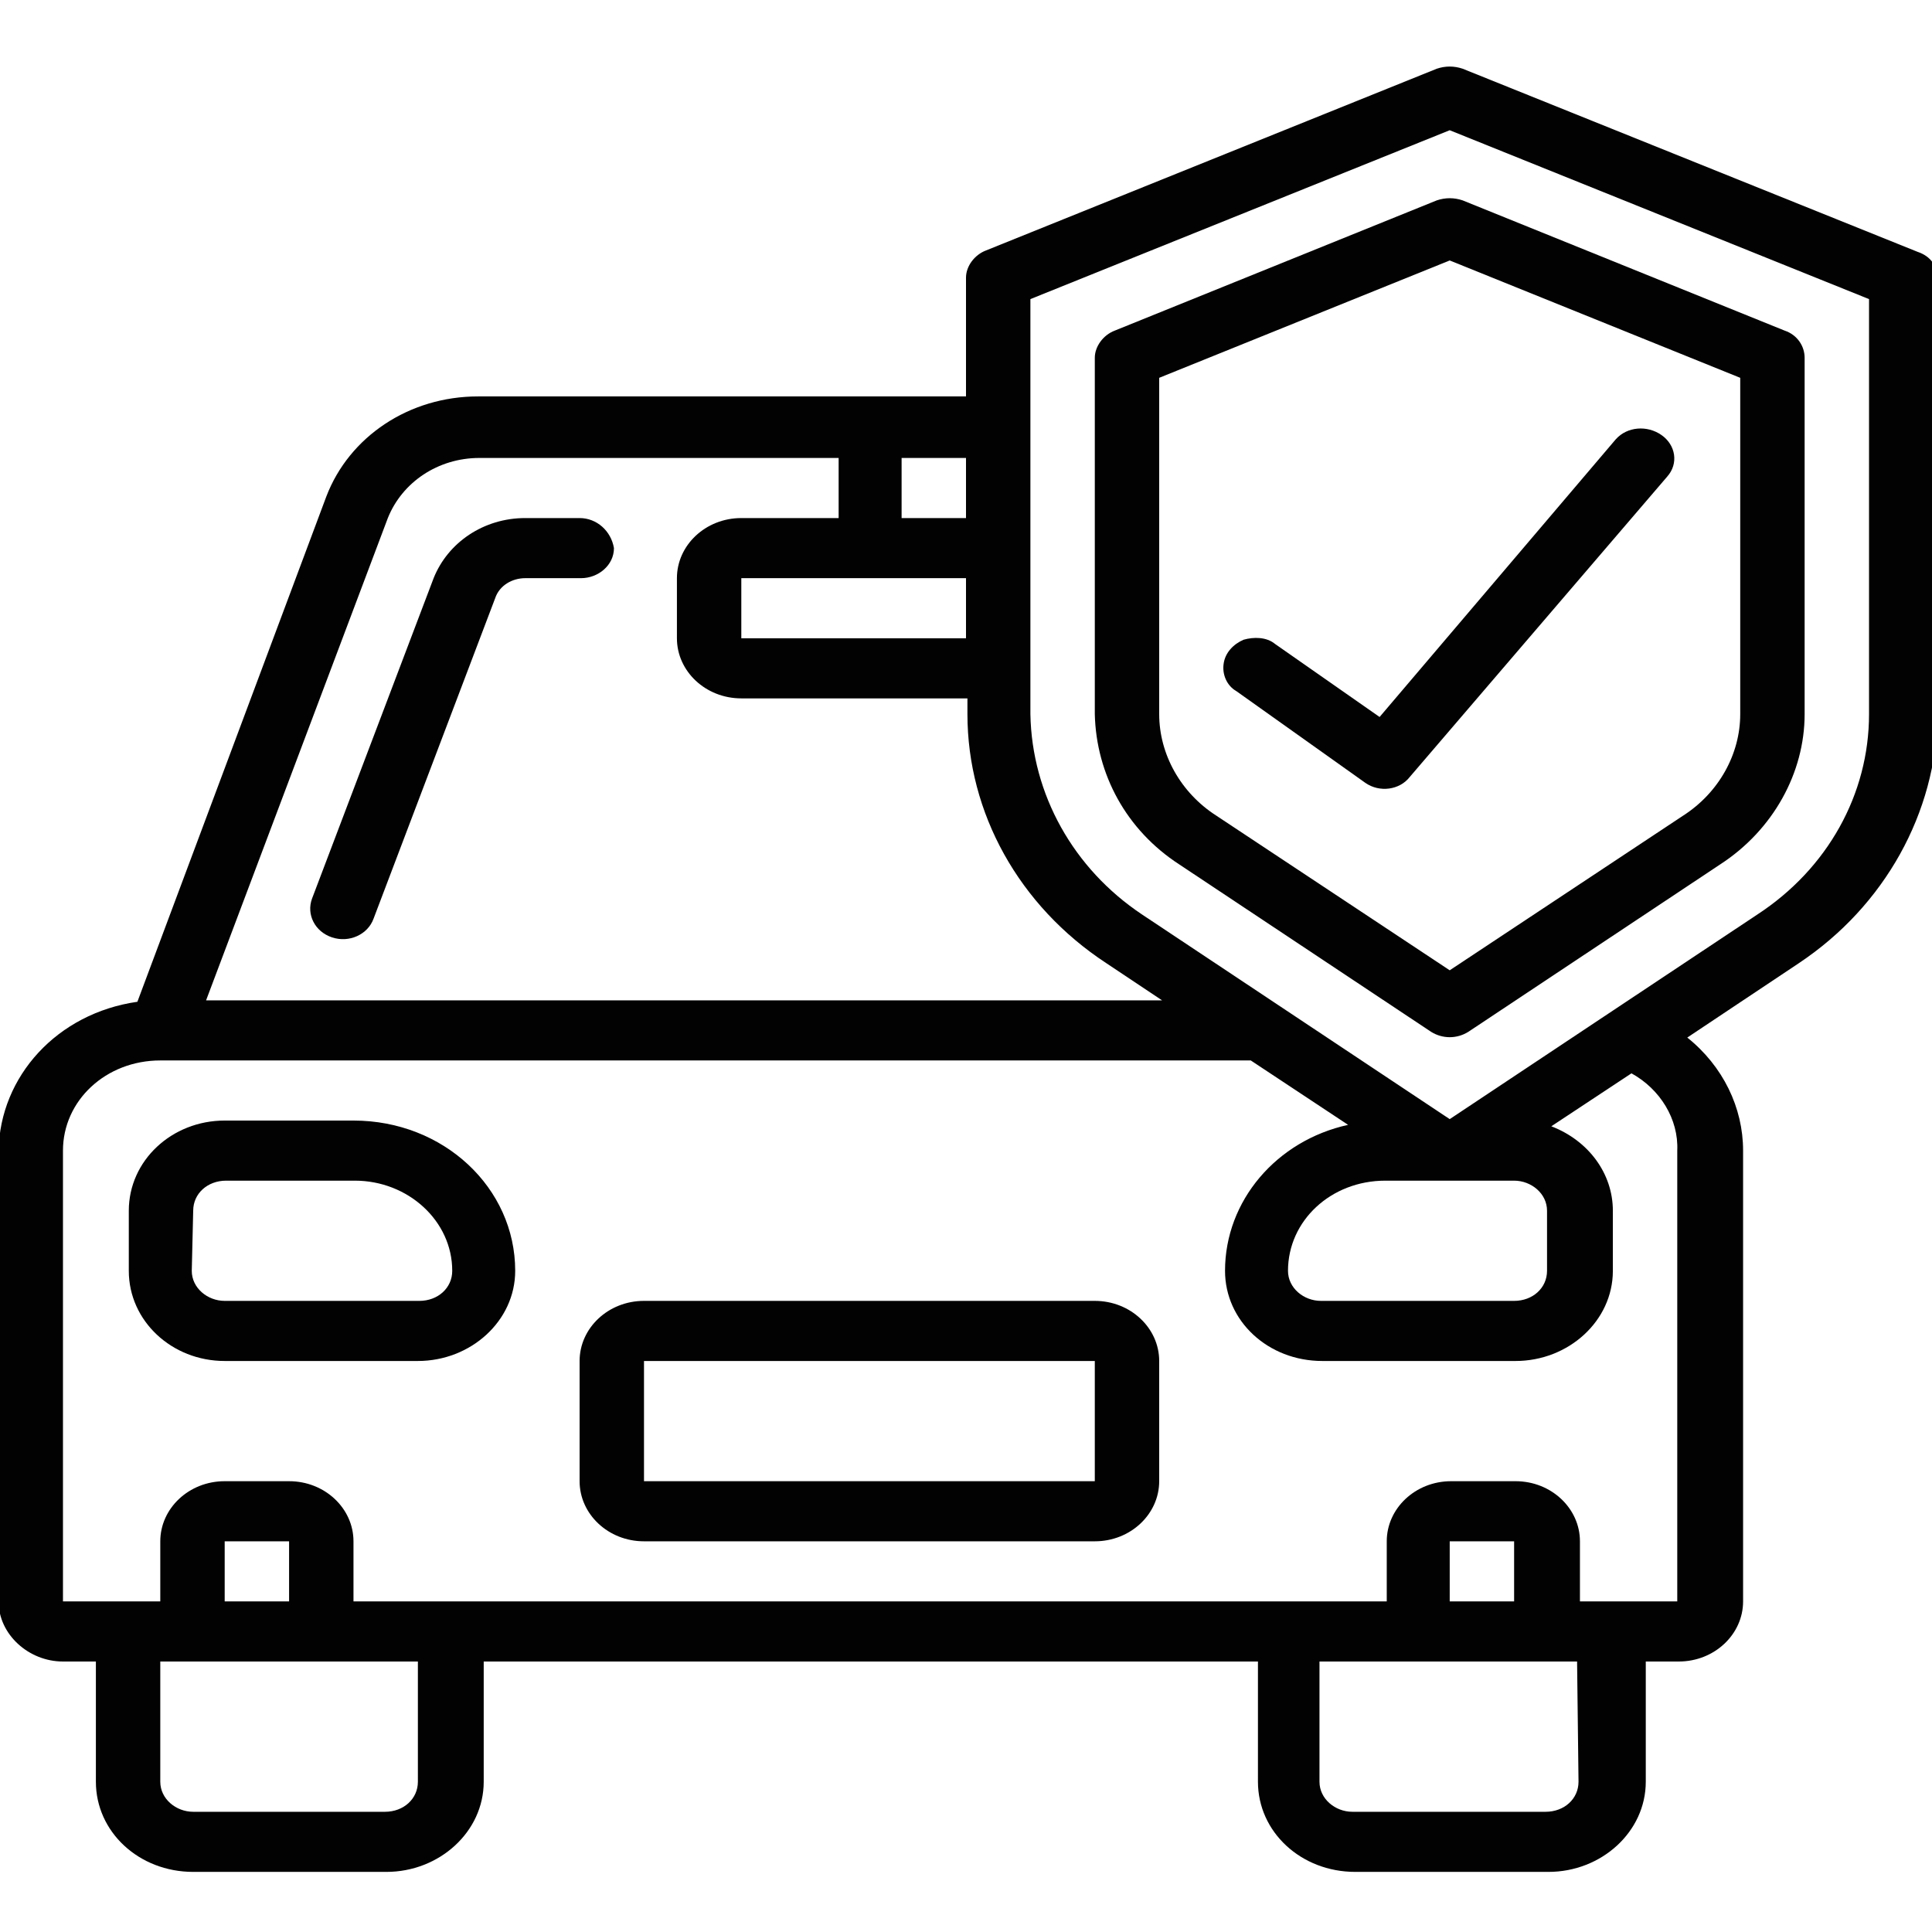 <?xml version="1.0" encoding="utf-8"?>
<!-- Generator: Adobe Illustrator 28.0.0, SVG Export Plug-In . SVG Version: 6.00 Build 0)  -->
<svg version="1.1" id="Calque_1" xmlns="http://www.w3.org/2000/svg" xmlns:xlink="http://www.w3.org/1999/xlink" x="0px" y="0px"
	 viewBox="0 0 135 135" style="enable-background:new 0 0 135 135;" xml:space="preserve">
<style type="text/css">
	.st0{fill:#020203;}
	.st1{fill:none;}
</style>
<g id="Page-1">
	<g id="_x30_07---Car-Insurance">
		<path id="Shape" class="st0" d="M82.4,60.4L100,72.1c0.8,0.5,1.8,0.5,2.6,0l17.6-11.7c3.7-2.4,5.9-6.4,5.9-10.5V25
			c0-0.8-0.5-1.6-1.4-1.9L102.2,14c-0.6-0.2-1.2-0.2-1.8,0l-22.5,9.1c-0.8,0.3-1.4,1.1-1.4,1.9v24.9C76.6,54.1,78.7,58,82.4,60.4z
			 M81,26.4l20.3-8.2l20.3,8.2v23.5c0,2.8-1.5,5.5-4,7.1l-16.3,10.8L85,57c-2.5-1.6-4-4.3-4-7.1L81,26.4L81,26.4z"/>
		<path id="Shape_1_" class="st0" d="M95.4,54.7c1,0.7,2.4,0.5,3.1-0.4l18-21c0.8-0.9,0.6-2.2-0.4-2.9c-1-0.7-2.4-0.6-3.2,0.3
			L96.4,50.1L89.1,45c-0.6-0.5-1.5-0.5-2.2-0.3c-0.7,0.3-1.3,0.9-1.4,1.7c-0.1,0.7,0.2,1.5,0.9,1.9L95.4,54.7z"/>
		<path id="Shape_2_" class="st0" d="M4.4,116.1h2.3v8.4c0,3.5,3,6.3,6.8,6.3H27c3.7,0,6.8-2.8,6.8-6.3v-8.4h54.1v8.4
			c0,3.5,3,6.3,6.8,6.3h13.5c3.7,0,6.8-2.8,6.8-6.3v-8.4h2.3c2.5,0,4.5-1.9,4.5-4.2V80.4c0-3-1.4-5.9-3.9-7.9l7.8-5.2
			c6-4,9.6-10.5,9.7-17.4V19.5c0-0.9-0.5-1.6-1.4-1.9L102.2,4.8c-0.6-0.2-1.2-0.2-1.8,0L68.9,17.5c-0.8,0.3-1.4,1.1-1.4,1.9v8.3
			H33.4c-4.8,0-9,2.8-10.6,7L9.6,70C4,70.8,0,75.2-0.1,80.4v31.5C-0.1,114.2,2,116.1,4.4,116.1z M29.2,124.5c0,1.2-1,2.1-2.3,2.1
			H13.5c-1.2,0-2.3-0.9-2.3-2.1v-8.4h18V124.5L29.2,124.5z M20.2,111.9h-4.5v-4.2h4.5V111.9z M110.3,124.5c0,1.2-1,2.1-2.3,2.1H94.5
			c-1.2,0-2.3-0.9-2.3-2.1v-8.4h18L110.3,124.5L110.3,124.5z M105.8,111.9h-4.5v-4.2h4.5V111.9z M72,20.9l29.3-11.8l29.3,11.8v29
			c0,5.6-2.9,10.8-7.8,14l-21.5,14.3L79.8,63.9c-4.8-3.2-7.7-8.4-7.8-14V20.9z M105.8,82.5c1.2,0,2.3,0.9,2.3,2.1v4.2
			c0,1.2-1,2.1-2.3,2.1H92.3c-1.2,0-2.3-0.9-2.3-2.1c0-3.5,3-6.3,6.8-6.3L105.8,82.5L105.8,82.5z M67.5,40.4v4.2H51.8v-4.2H67.5z
			 M67.5,36.2H63V32h4.5V36.2z M27.1,36.2c1-2.5,3.5-4.2,6.4-4.2h25.1v4.2h-6.8c-2.5,0-4.5,1.9-4.5,4.2v4.2c0,2.3,2,4.2,4.5,4.2
			h15.8v1.1c0,6.9,3.6,13.4,9.7,17.4l3.9,2.6H14.4L27.1,36.2z M4.4,80.4c0-3.5,3-6.3,6.8-6.3h76.2l6.8,4.5c-5,1.1-8.6,5.3-8.6,10.2
			c0,3.5,3,6.3,6.8,6.3h13.5c3.7,0,6.8-2.8,6.8-6.3v-4.2c0-2.6-1.7-4.9-4.3-5.9l5.6-3.7c2,1.1,3.3,3.2,3.2,5.4v31.5h-6.8v-4.2
			c0-2.3-2-4.2-4.5-4.2h-4.5c-2.5,0-4.5,1.9-4.5,4.2v4.2H24.7v-4.2c0-2.3-2-4.2-4.5-4.2h-4.5c-2.5,0-4.5,1.9-4.5,4.2v4.2H4.4
			L4.4,80.4L4.4,80.4z"/>
		<path id="Shape_3_" class="st0" d="M40.5,36.2h-3.8c-2.9,0-5.4,1.7-6.4,4.2l-8.5,22.4c-0.4,1.1,0.2,2.3,1.4,2.7
			c1.2,0.4,2.5-0.2,2.9-1.3l8.5-22.4c0.3-0.9,1.2-1.4,2.1-1.4h3.9c1.2,0,2.3-0.9,2.3-2.1C42.7,37.1,41.7,36.2,40.5,36.2z"/>
		<path id="Shape_4_" class="st0" d="M15.7,95.1h13.5c3.7,0,6.8-2.8,6.8-6.3c0-5.8-5-10.5-11.3-10.5h-9C12,78.3,9,81.1,9,84.6v4.2
			C9,92.3,12,95.1,15.7,95.1z M13.5,84.6c0-1.2,1-2.1,2.3-2.1h9c3.7,0,6.8,2.8,6.8,6.3c0,1.2-1,2.1-2.3,2.1H15.7
			c-1.2,0-2.3-0.9-2.3-2.1L13.5,84.6L13.5,84.6z"/>
		<path id="Shape_5_" class="st0" d="M45,107.7h31.5c2.5,0,4.5-1.9,4.5-4.2v-8.4c0-2.3-2-4.2-4.5-4.2H45c-2.5,0-4.5,1.9-4.5,4.2v8.4
			C40.5,105.8,42.5,107.7,45,107.7z M45,95.1h31.5v8.4H45V95.1z"/>
	</g>
</g>
<rect x="0" y="-0.2" class="st1" width="135.1" height="135.9"/>
</svg>
